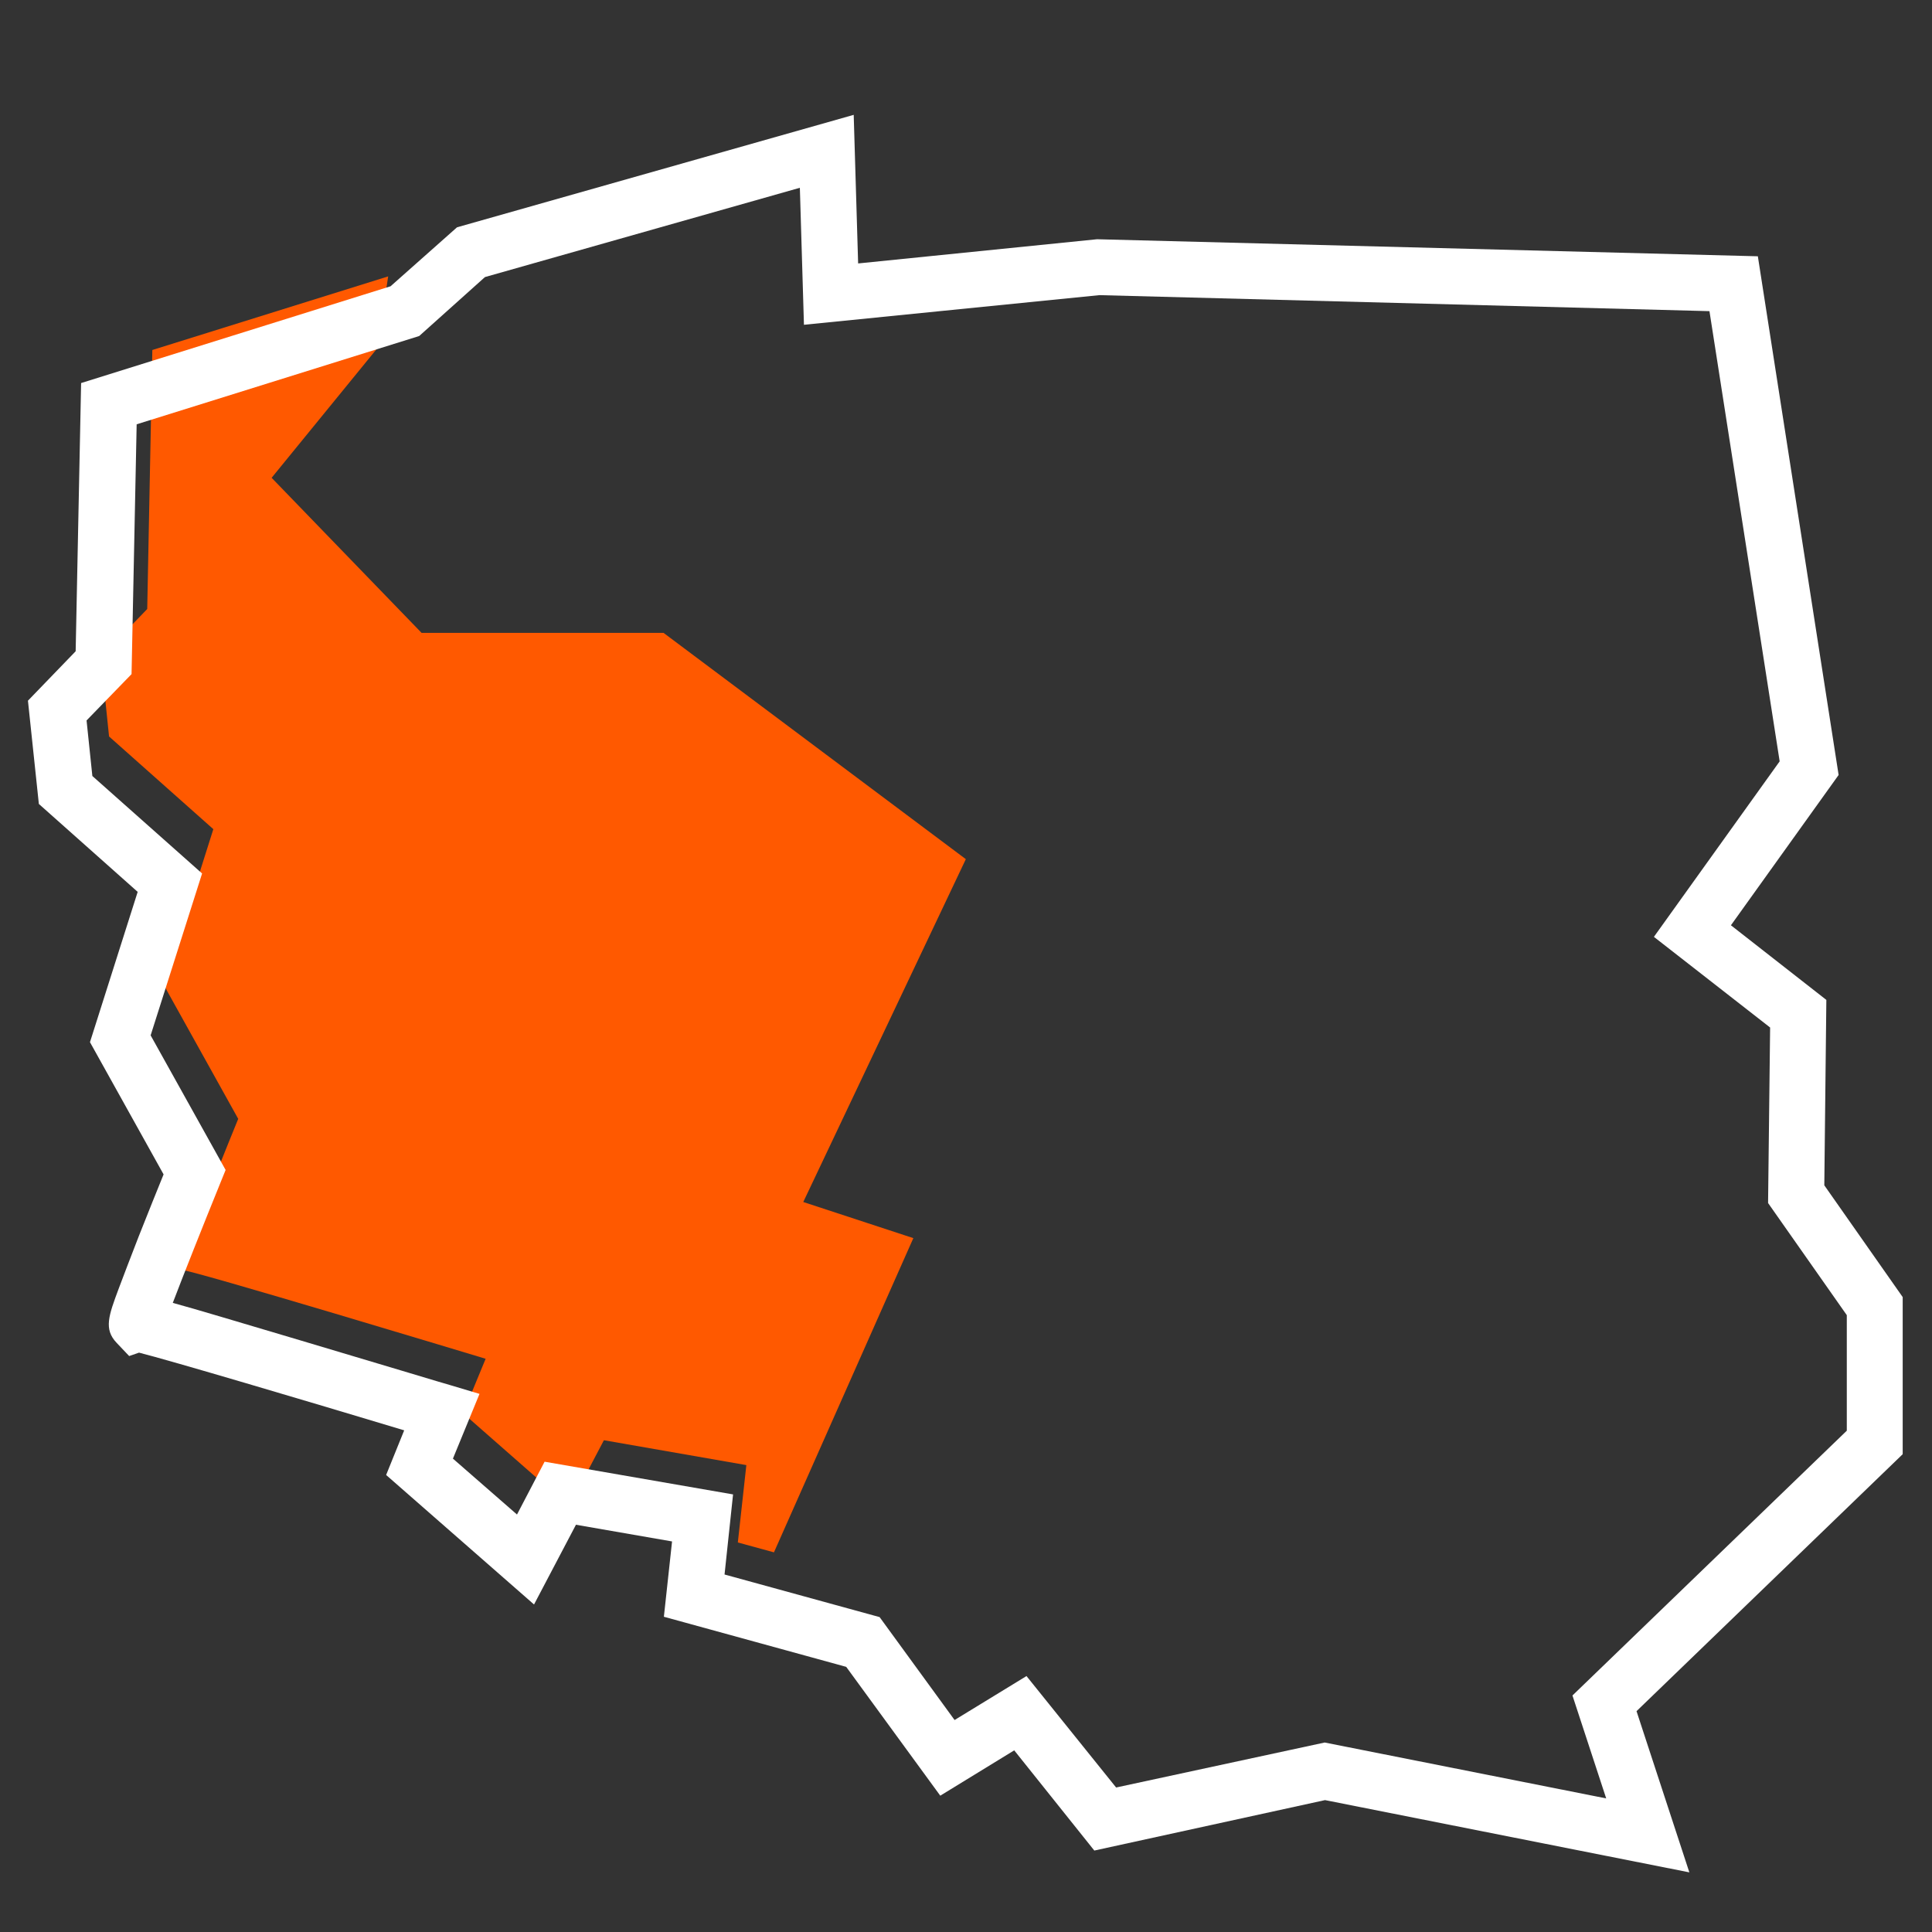 <svg xmlns="http://www.w3.org/2000/svg" xmlns:xlink="http://www.w3.org/1999/xlink" id="Layer_1" x="0px" y="0px" viewBox="0 0 566.9 566.9" style="enable-background:new 0 0 566.9 566.9;" xml:space="preserve"><rect x="0" y="0" width="566.9" height="566.9" fill="#333333" stroke="none"/> <style type="text/css"> .st0{fill:#FF5900;} .st1{fill:#FFFFFF;} </style> <path class="st0" d="M216.5,452.6l10.6,2.9l40.9-92.2l-32.3-10.6l47.7-100.6l-88.7-66.4h-71l-44-45.5l31-38l3.2-21.1l-69.2,21.6 l-1.5,76l-13.6,14.1l2.4,23.3l30.6,27.2l-14.5,45.8l21.8,39.2c0,0-18.3,44.8-16.8,44.3s89.4,26.1,89.4,26.1l-6.6,16L167,442 l10.2-19.4l41.8,7.3L216.5,452.6z"></path> <path class="st1" d="M495.7,549.4l-106.9-21.2L321.1,543l-23.5-29.4l-21.7,13.3l-27.6-37.8l-53.5-14.7l2.4-22.1l-28.2-4.9 l-12.3,23.4l-43.4-38l5.3-13.1c-29.2-8.8-68.7-20.5-77.8-22.8l-2.9,1l-3.7-3.9c-3.8-4-2.3-8,0.6-15.8c1.4-3.8,3.4-8.9,5.9-15.4 c2.8-7,5.6-14.1,7.3-18.2l-21.6-38.8l14-44.1l-29-25.8l-3.2-30.3l14-14.5l1.6-78.7L114.6,84l19.5-17.3l116.4-33l1.3,43.6l70.1-7.1 l193.9,5l23.7,152.2l-31.6,44.1l28,21.9l-0.6,54.4l23,32.8v46.1l-78.1,75.4L495.7,549.4z M388.7,511.3l82.6,16.4l-9.9-30.2 l80.5-77.7v-33.9L518.8,353l0.6-51.5l-34.1-26.6l36.9-51.5L501.6,91.3l-179-4.7l-86.7,8.7l-1.2-40.2l-92.4,26.2L123,98.6l-82.9,25.9 l-1.5,73.3l-13.2,13.6l1.7,16.3l32.2,28.6l-15.1,47.5l22,39.5l-1.5,3.7c-5.2,12.8-10.8,26.9-14,35.3c7,1.9,18.2,5.3,37.1,10.9 c21.9,6.5,44,13.2,44.2,13.2l8.7,2.6l-7.8,19l18.8,16.4l8.1-15.5l55.3,9.6l-2.5,23.5l45.5,12.5l22,30.2l21.1-12.9l26.3,32.7 L388.7,511.3z"></path> </svg>